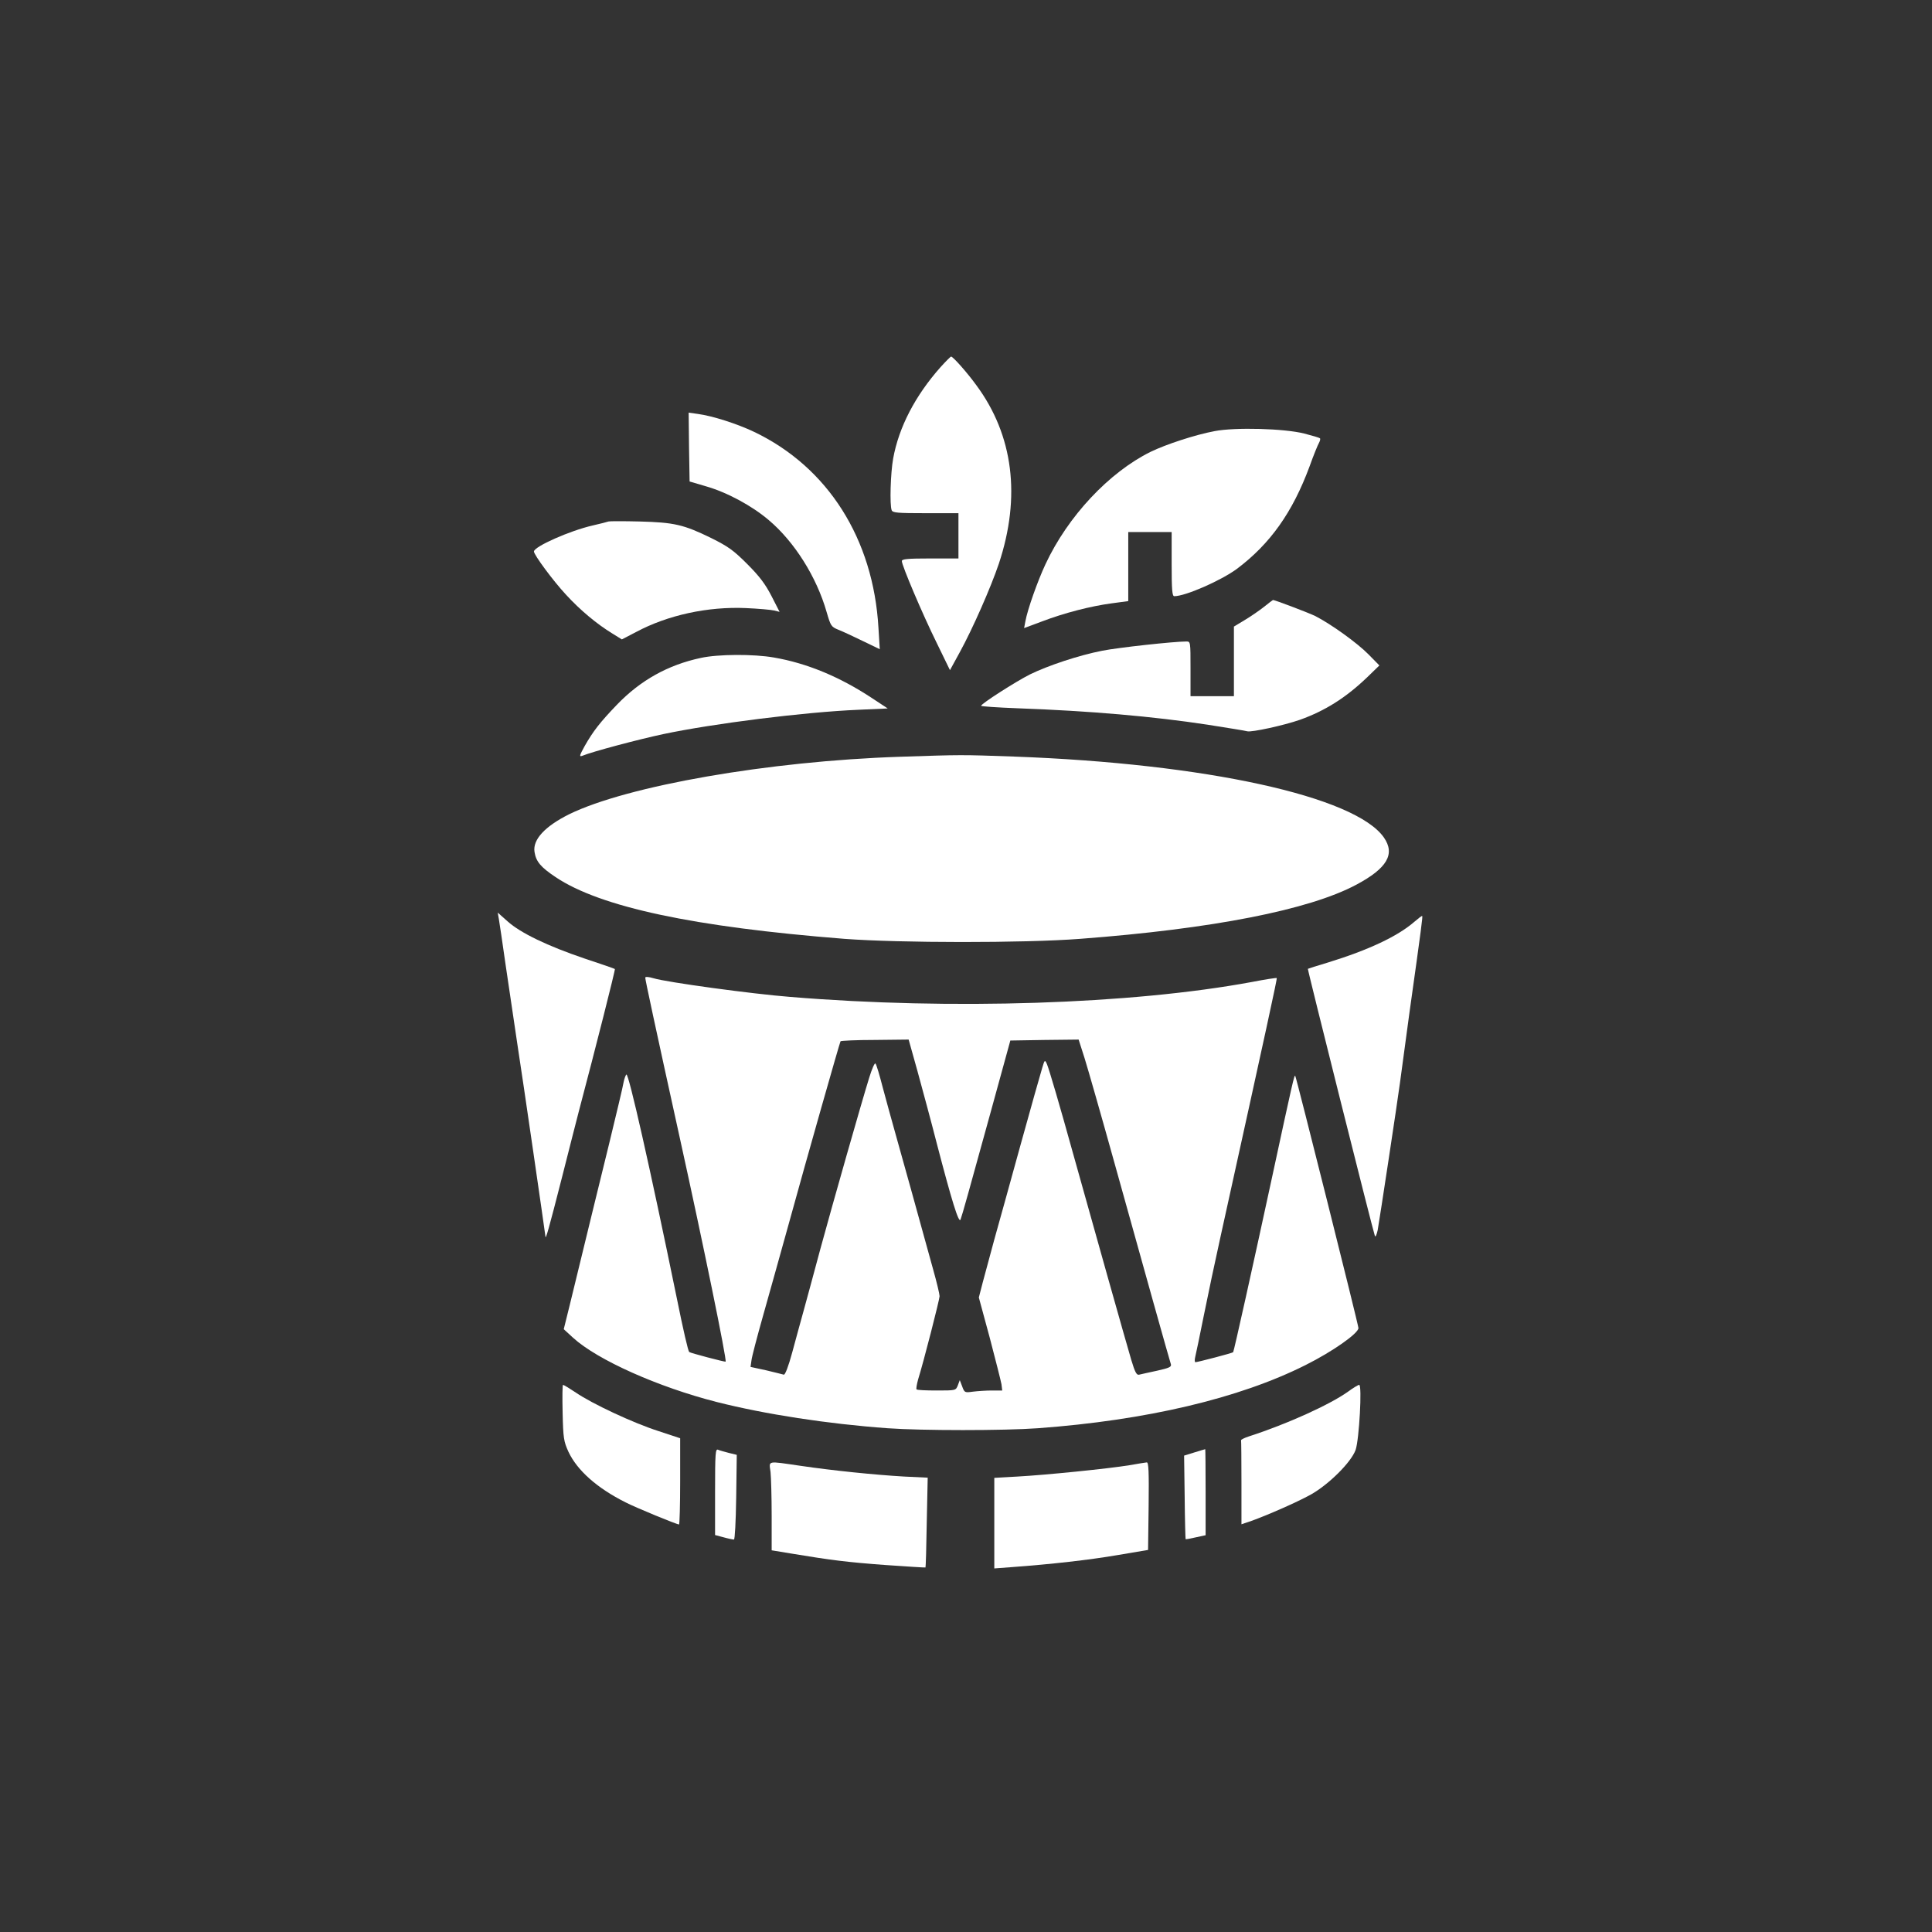 <?xml version="1.0" standalone="no"?>
<!DOCTYPE svg PUBLIC "-//W3C//DTD SVG 20010904//EN"
 "http://www.w3.org/TR/2001/REC-SVG-20010904/DTD/svg10.dtd">
<svg version="1.0" xmlns="http://www.w3.org/2000/svg"
 width="1024pt" height="1024pt" viewBox="0 0 1024 1024"
 preserveAspectRatio="xMidYMid meet">

<rect x="0" y="0" width="1024" height="1024" fill="#333333" stroke="none"/>

<g transform="translate(0,1024) scale(0.1,-0.1)"
fill="#ffffff" stroke="none">
<path d="M4985 8294 c-134 -151 -221 -318 -251 -484 -14 -77 -19 -246 -8 -274
5 -14 31 -16 180 -16 l174 0 0 -120 0 -120 -150 0 c-121 0 -150 -3 -150 -14 0
-23 108 -278 184 -432 l71 -146 52 95 c69 126 164 342 207 469 118 355 77 681
-119 946 -50 69 -124 152 -134 152 -3 0 -28 -25 -56 -56z"/>
<path d="M3652 7870 l3 -182 85 -25 c113 -32 246 -104 335 -180 136 -115 253
-301 306 -486 22 -75 24 -79 63 -95 23 -9 81 -36 130 -60 l89 -43 -7 113 c-27
472 -268 852 -659 1039 -90 43 -222 85 -298 95 l-49 7 2 -183z"/>
<path d="M6438 7955 c-102 -19 -258 -70 -340 -110 -220 -109 -438 -341 -557
-596 -42 -90 -95 -240 -106 -301 l-7 -37 94 35 c121 46 258 81 369 96 l89 12
0 183 0 183 115 0 115 0 0 -170 c0 -139 3 -170 14 -170 59 0 248 83 332 145
177 133 295 300 385 543 21 59 44 115 50 125 6 11 8 21 5 24 -3 3 -40 14 -83
25 -105 27 -366 34 -475 13z"/>
<path d="M3225 7476 c-5 -2 -43 -12 -83 -21 -123 -28 -311 -112 -312 -138 0
-18 102 -156 170 -229 75 -82 164 -156 246 -206 l50 -31 75 39 c168 90 381
136 583 127 67 -3 134 -9 150 -13 l28 -7 -43 84 c-33 64 -64 105 -129 170 -73
73 -100 92 -190 137 -147 72 -197 83 -380 88 -85 2 -159 2 -165 0z"/>
<path d="M6700 7024 c-24 -19 -70 -51 -102 -70 l-58 -35 0 -185 0 -184 -115 0
-115 0 0 145 c0 144 0 145 -22 145 -67 0 -360 -32 -446 -49 -123 -24 -286 -78
-384 -126 -75 -38 -258 -155 -258 -166 0 -3 87 -9 193 -13 385 -14 718 -43
1007 -87 107 -17 202 -32 211 -35 23 -6 193 31 279 61 134 48 243 117 355 224
l66 64 -58 59 c-59 60 -198 160 -282 203 -35 17 -214 85 -224 85 -1 0 -22 -16
-47 -36z"/>
<path d="M3715 6753 c-174 -37 -320 -118 -446 -249 -90 -94 -125 -139 -170
-218 -28 -51 -30 -58 -13 -52 52 22 302 88 429 115 265 56 749 117 1034 129
l156 7 -85 56 c-168 111 -343 184 -518 214 -107 19 -296 18 -387 -2z"/>
<path d="M4770 6229 c-696 -23 -1446 -154 -1754 -305 -128 -64 -193 -134 -183
-199 8 -52 33 -81 112 -134 238 -159 732 -264 1530 -327 292 -22 951 -23 1250
0 701 53 1213 153 1464 287 163 87 207 162 146 250 -152 218 -945 392 -1960
429 -282 10 -275 10 -605 -1z"/>
<path d="M2644 5369 c3 -19 20 -128 36 -244 17 -115 44 -298 60 -405 32 -206
149 -1014 151 -1034 1 -18 16 33 89 319 38 149 77 304 88 345 89 336 194 751
191 754 -2 2 -74 27 -159 55 -198 67 -341 136 -409 197 l-53 47 6 -34z"/>
<path d="M7496 5354 c-89 -77 -242 -149 -456 -215 -58 -17 -106 -33 -108 -34
-3 -2 346 -1393 355 -1415 3 -9 9 3 15 30 11 62 104 675 118 780 6 47 29 213
50 370 65 462 71 512 68 515 -2 2 -20 -12 -42 -31z"/>
<path d="M3420 5058 c0 -11 49 -240 185 -858 122 -553 248 -1168 241 -1177 -2
-3 -188 46 -193 51 -6 6 -30 108 -68 296 -141 687 -253 1182 -265 1175 -4 -3
-11 -22 -15 -42 -3 -21 -38 -166 -76 -323 -62 -253 -96 -391 -210 -860 l-31
-125 49 -45 c129 -118 452 -262 762 -341 257 -65 587 -116 906 -139 179 -13
620 -13 795 0 575 42 1068 158 1420 335 144 72 280 168 280 196 0 17 -330
1332 -335 1337 -5 6 -12 -24 -125 -548 -97 -449 -200 -913 -204 -917 -5 -5
-185 -52 -200 -53 -4 0 -5 12 -1 28 4 15 24 113 45 217 21 105 61 294 89 420
248 1125 301 1368 298 1371 -2 2 -61 -7 -133 -21 -638 -118 -1595 -149 -2444
-79 -205 16 -658 78 -726 99 -27 8 -44 9 -44 3z m1443 -496 c25 -92 72 -264
102 -382 79 -303 117 -427 126 -404 10 27 43 146 161 574 l103 375 181 3 181
2 31 -97 c17 -54 90 -309 162 -568 147 -529 288 -1032 296 -1056 4 -14 -10
-20 -73 -34 -43 -9 -86 -19 -95 -21 -13 -4 -22 11 -42 78 -24 80 -212 748
-311 1103 -67 242 -124 436 -136 465 -11 24 -12 24 -25 -20 -8 -25 -59 -207
-114 -405 -55 -198 -117 -425 -140 -505 -22 -80 -49 -181 -61 -226 l-21 -81
58 -214 c31 -118 59 -229 62 -246 l4 -33 -55 0 c-30 0 -74 -3 -99 -6 -44 -6
-46 -6 -58 27 l-13 34 -10 -27 c-11 -28 -11 -28 -112 -28 -56 0 -104 2 -107 6
-3 3 1 26 8 52 30 96 114 425 114 442 0 10 -15 74 -34 141 -79 286 -169 612
-201 724 -19 66 -48 174 -66 240 -17 66 -34 124 -39 128 -4 5 -19 -29 -33 -75
-41 -132 -192 -662 -259 -908 -33 -124 -73 -270 -88 -325 -15 -55 -43 -155
-61 -223 -20 -74 -38 -121 -45 -118 -6 2 -48 12 -93 23 l-83 18 5 35 c2 19 30
125 61 235 31 110 93 331 137 490 97 353 269 957 274 966 3 3 84 7 182 7 l179
2 47 -168z"/>
<path d="M2982 2753 c3 -136 6 -153 31 -208 46 -98 151 -192 303 -268 52 -27
271 -117 283 -117 3 0 6 103 6 229 l0 228 -115 38 c-134 43 -350 144 -438 204
-33 22 -64 41 -68 41 -3 0 -4 -66 -2 -147z"/>
<path d="M7145 2864 c-97 -69 -321 -171 -525 -237 -25 -8 -44 -18 -42 -21 1
-3 2 -105 2 -225 l0 -220 53 18 c84 30 237 97 312 138 96 53 216 172 240 238
19 55 35 345 19 345 -5 0 -32 -16 -59 -36z"/>
<path d="M3790 2333 l0 -229 45 -12 c25 -7 50 -12 55 -12 5 0 10 92 12 224 l3
225 -41 10 c-23 6 -49 13 -58 17 -14 6 -16 -15 -16 -223z"/>
<path d="M6331 2542 l-55 -17 3 -220 c1 -121 4 -221 5 -223 2 -1 26 3 55 10
l51 11 0 229 c0 125 -1 228 -2 227 -2 0 -27 -8 -57 -17z"/>
<path d="M4084 2438 c3 -29 6 -134 6 -234 l0 -181 103 -17 c211 -35 297 -46
501 -61 115 -8 210 -14 211 -13 2 2 5 109 7 239 l5 237 -126 6 c-154 9 -372
31 -549 57 -180 26 -166 29 -158 -33z"/>
<path d="M5986 2474 c-109 -18 -444 -52 -593 -60 l-123 -7 0 -240 0 -240 93 7
c206 15 411 38 562 64 l160 27 3 233 c2 183 0 232 -10 231 -7 -1 -49 -7 -92
-15z"/>
</g>
</svg>
